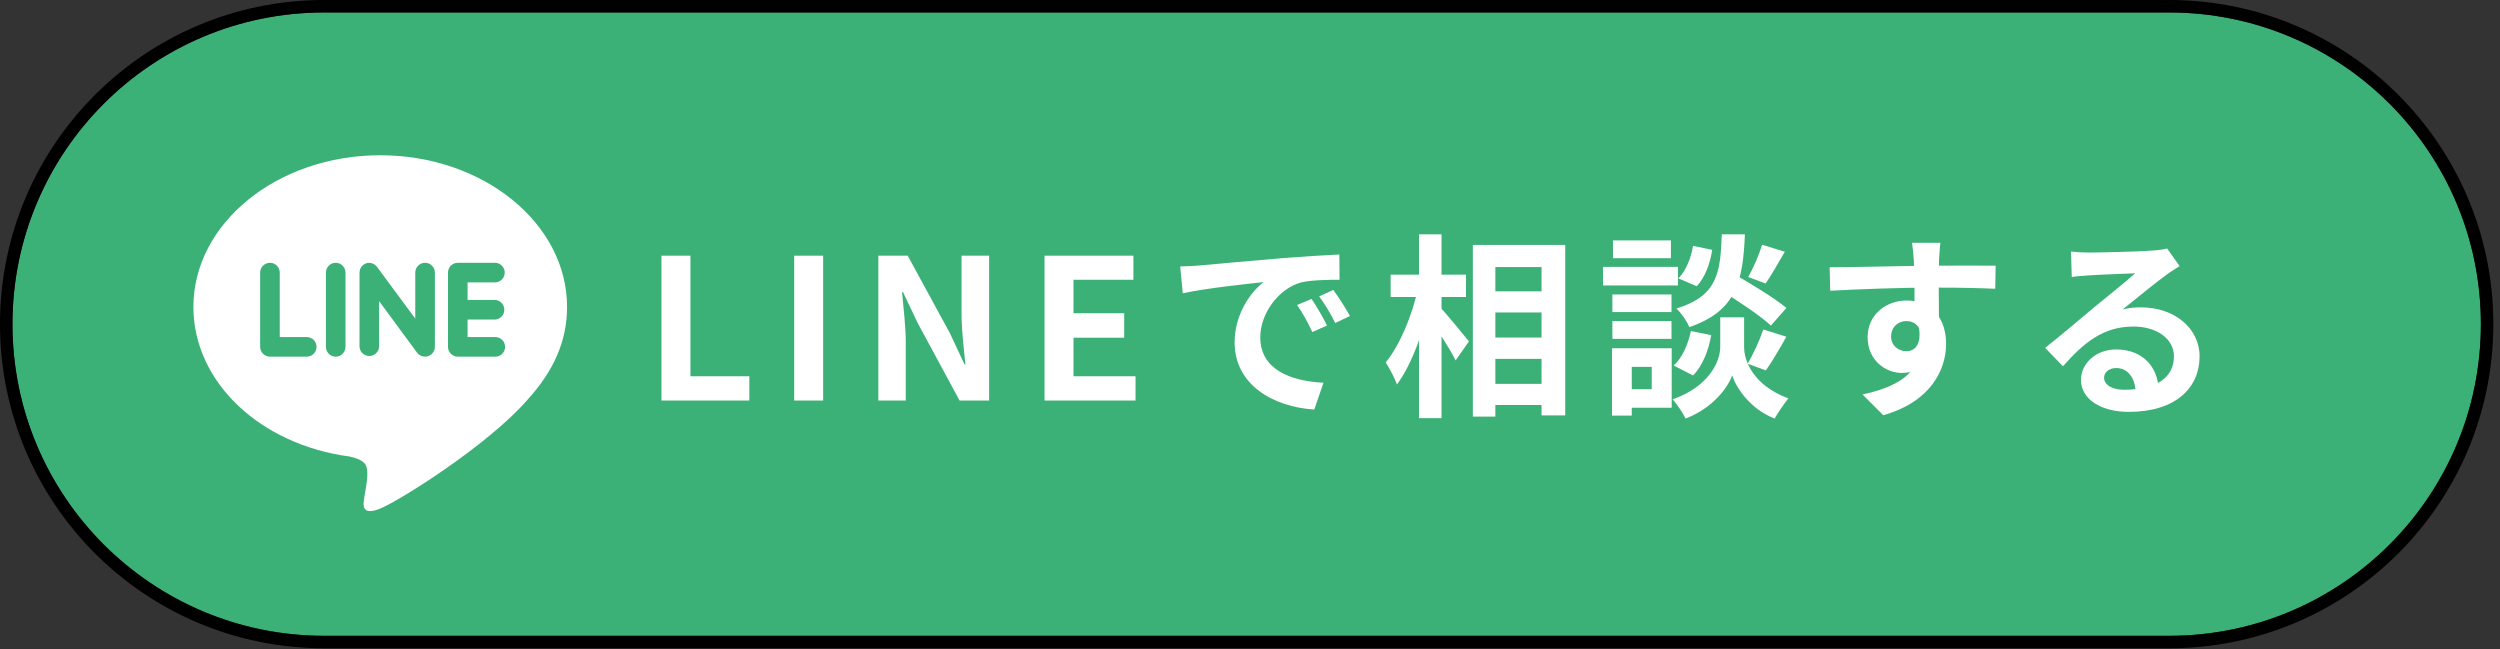 <svg xmlns="http://www.w3.org/2000/svg" width="281" height="73" viewBox="0 0 281 73" fill="none"><rect x="0" y="0" width="281" height="73" fill="#333333" stroke="none"/><path d="M1.402 36.433C1.402 17.085 17.086 1.401 36.434 1.401H243.819C263.166 1.401 278.85 17.085 278.85 36.433V36.433C278.85 55.78 263.166 71.464 243.819 71.464H36.434C17.086 71.464 1.402 55.78 1.402 36.433V36.433Z" fill="#3BB177"></path><path fill-rule="evenodd" clip-rule="evenodd" d="M36.432 0H243.817C263.939 0 280.25 16.311 280.25 36.432C280.25 56.554 263.939 72.865 243.818 72.865H36.432C16.311 72.865 0 56.554 0 36.432C0 16.311 16.311 0 36.432 0ZM36.432 1.401C17.085 1.401 1.401 17.085 1.401 36.432C1.401 55.78 17.085 71.464 36.432 71.464H243.818C263.165 71.464 278.849 55.78 278.849 36.432C278.849 17.085 263.165 1.401 243.817 1.401H36.432Z" fill="black"></path><path d="M232.779 28.277C233.395 28.343 234.143 28.387 234.759 28.387C235.947 28.387 240.633 28.277 241.887 28.167C242.811 28.101 243.317 28.013 243.581 27.925L244.989 29.905C244.483 30.235 243.955 30.543 243.471 30.917C242.283 31.753 239.973 33.689 238.565 34.789C239.313 34.591 239.973 34.547 240.655 34.547C244.395 34.547 247.233 36.879 247.233 40.069C247.233 43.545 244.593 46.295 239.269 46.295C236.211 46.295 233.901 44.909 233.901 42.687C233.901 40.905 235.529 39.277 237.861 39.277C240.875 39.277 242.547 41.301 242.613 43.721L240.039 44.051C239.995 42.467 239.159 41.367 237.861 41.367C237.047 41.367 236.497 41.873 236.497 42.445C236.497 43.259 237.399 43.809 238.741 43.809C242.459 43.809 244.351 42.401 244.351 40.047C244.351 38.045 242.371 36.703 239.797 36.703C236.409 36.703 234.231 38.507 231.877 41.169L229.875 39.101C231.437 37.869 234.099 35.625 235.375 34.547C236.607 33.535 238.917 31.687 239.995 30.719C238.873 30.763 235.837 30.873 234.649 30.961C234.055 31.005 233.373 31.049 232.867 31.137L232.779 28.277Z" fill="white"></path><path d="M218.104 27.288C218.038 27.662 217.972 28.828 217.95 29.18C217.884 30.632 217.928 35.12 217.95 36.88L215.2 35.956C215.2 34.592 215.2 30.368 215.112 29.202C215.046 28.322 214.958 27.574 214.914 27.288H218.104ZM205.652 30.038C208.93 30.038 214.738 29.862 217.488 29.862C219.732 29.862 223.076 29.84 224.308 29.862L224.264 32.458C222.9 32.392 220.656 32.326 217.422 32.326C213.418 32.326 209.04 32.502 205.718 32.678L205.652 30.038ZM217.576 36.55C217.576 40.136 216.256 41.918 213.726 41.918C212.032 41.918 209.92 40.576 209.92 37.892C209.92 35.406 211.944 33.778 214.32 33.778C217.224 33.778 218.742 35.912 218.742 38.64C218.742 41.522 217.048 45.152 211.68 46.67L209.348 44.338C213.088 43.524 216.014 42.05 216.014 38.2C216.014 36.77 215.244 36.088 214.276 36.088C213.418 36.088 212.56 36.682 212.56 37.848C212.56 38.838 213.374 39.476 214.276 39.476C215.31 39.476 216.212 38.596 215.508 35.978L217.576 36.55Z" fill="white"></path><path d="M193.2 32.501L194.828 30.763C196.72 31.841 199.448 33.491 200.79 34.613L199.052 36.593C197.82 35.449 195.158 33.689 193.2 32.501ZM194.718 35.669H196.038V39.013C196.038 40.487 196.984 43.281 201.01 44.777C200.526 45.393 199.822 46.405 199.47 47.043C196.698 45.987 195.114 43.523 194.696 42.181C194.256 43.523 192.496 45.899 189.46 47.043C189.174 46.449 188.47 45.393 188.008 44.887C192.232 43.391 193.354 40.509 193.354 39.013V35.669H194.718ZM193.53 26.341H196.126C195.906 31.599 195.202 34.943 189.878 36.769C189.636 36.131 188.976 35.185 188.426 34.679C193.024 33.271 193.376 30.719 193.53 26.341ZM190.296 27.639L192.452 28.079C192.232 29.553 191.66 31.181 190.714 32.171L188.646 31.291C189.46 30.499 190.076 29.025 190.296 27.639ZM190.054 37.209L192.342 37.671C192.056 39.343 191.374 41.125 190.296 42.203L188.118 41.081C189.064 40.267 189.746 38.705 190.054 37.209ZM198.062 27.507L200.614 28.299C199.866 29.597 199.074 30.961 198.458 31.863L196.5 31.137C197.072 30.147 197.732 28.607 198.062 27.507ZM198.194 37.033L200.79 37.847C200.02 39.211 199.162 40.685 198.48 41.631L196.434 40.883C197.05 39.849 197.798 38.221 198.194 37.033ZM181.232 33.095H187.876V35.075H181.232V33.095ZM181.298 27.023H187.81V29.025H181.298V27.023ZM181.232 36.087H187.876V38.089H181.232V36.087ZM180.176 29.993H188.602V32.083H180.176V29.993ZM182.376 39.145H187.898V45.833H182.376V43.743H185.654V41.235H182.376V39.145ZM181.188 39.145H183.41V46.713H181.188V39.145Z" fill="white"></path><path d="M166.802 32.743H174.678V35.119H166.802V32.743ZM166.824 37.935H174.7V40.333H166.824V37.935ZM166.802 43.149H174.7V45.525H166.802V43.149ZM165.548 27.529H175.932V46.691H173.27V30.015H168.078V46.823H165.548V27.529ZM156.308 30.873H164.778V33.381H156.308V30.873ZM159.498 26.341H162.028V46.999H159.498V26.341ZM159.344 32.567L160.928 33.117C160.202 36.703 158.75 40.927 157.012 43.215C156.77 42.467 156.154 41.389 155.758 40.729C157.342 38.815 158.75 35.383 159.344 32.567ZM161.83 34.503C162.468 35.119 164.624 37.781 165.108 38.375L163.612 40.509C162.974 39.211 161.412 36.813 160.62 35.713L161.83 34.503Z" fill="white"></path><path d="M132.656 29.949C133.514 29.927 134.394 29.883 134.812 29.839C136.638 29.663 140.268 29.355 144.294 29.003C146.582 28.827 148.98 28.673 150.542 28.607L150.564 31.445C149.376 31.445 147.484 31.467 146.296 31.731C143.656 32.435 141.654 35.295 141.654 37.913C141.654 41.521 145.042 42.841 148.76 43.017L147.726 46.031C143.128 45.745 138.772 43.259 138.772 38.485C138.772 35.339 140.554 32.831 142.028 31.709C139.982 31.929 135.472 32.413 132.942 32.963L132.656 29.949ZM147.418 33.601C147.946 34.371 148.738 35.713 149.156 36.593L147.506 37.319C146.934 36.131 146.472 35.251 145.79 34.283L147.418 33.601ZM149.86 32.589C150.432 33.359 151.268 34.657 151.73 35.515L150.08 36.307C149.486 35.119 148.98 34.283 148.276 33.315L149.86 32.589Z" fill="white"></path><path d="M117.406 45.02V28.74H127.394V31.446H120.662V35.208H126.36V37.958H120.662V42.292H127.636V45.02H117.406Z" fill="white"></path><path d="M98.727 45.02V28.74H102.027L106.757 37.43L108.407 40.95H108.517C108.341 39.256 108.077 37.078 108.077 35.23V28.74H111.179V45.02H107.857L103.149 36.308L101.499 32.832H101.389C101.543 34.57 101.807 36.616 101.807 38.508V45.02H98.727Z" fill="white"></path><path d="M89.266 45.02V28.74H92.522V45.02H89.266Z" fill="white"></path><path d="M74.348 45.02V28.74H77.604V42.292H84.226V45.02H74.348Z" fill="white"></path><g clip-path="url(#clip0_905_917)"><path d="M55.627 33.71C55.912 33.722 56.182 33.843 56.379 34.049C56.577 34.254 56.687 34.529 56.687 34.814C56.687 35.099 56.577 35.373 56.379 35.579C56.182 35.785 55.912 35.906 55.627 35.917H52.556V37.886H55.627C55.775 37.88 55.923 37.904 56.062 37.957C56.201 38.01 56.328 38.09 56.435 38.193C56.542 38.295 56.627 38.419 56.685 38.556C56.743 38.692 56.773 38.839 56.773 38.987C56.773 39.136 56.743 39.283 56.685 39.42C56.627 39.556 56.542 39.68 56.435 39.782C56.328 39.885 56.201 39.966 56.062 40.018C55.923 40.071 55.775 40.095 55.627 40.089H51.452C51.16 40.087 50.882 39.971 50.676 39.764C50.471 39.558 50.355 39.279 50.354 38.988V30.639C50.354 30.035 50.848 29.537 51.457 29.537H55.632C55.925 29.537 56.205 29.654 56.411 29.861C56.617 30.069 56.733 30.349 56.732 30.642C56.731 30.934 56.615 31.214 56.407 31.421C56.2 31.627 55.919 31.742 55.627 31.742H52.556V33.71H55.627ZM48.881 38.988C48.879 39.28 48.762 39.56 48.555 39.765C48.348 39.971 48.068 40.086 47.776 40.086C47.604 40.089 47.432 40.052 47.277 39.975C47.122 39.899 46.987 39.787 46.884 39.648L42.609 33.843V38.988C42.59 39.267 42.465 39.528 42.261 39.718C42.057 39.909 41.788 40.015 41.509 40.015C41.23 40.015 40.961 39.909 40.757 39.718C40.553 39.528 40.428 39.267 40.409 38.988V30.639C40.409 30.349 40.523 30.07 40.728 29.864C40.933 29.658 41.211 29.542 41.501 29.54C41.842 29.54 42.157 29.722 42.367 29.985L46.676 35.812V30.639C46.676 30.035 47.169 29.537 47.778 29.537C48.382 29.537 48.881 30.035 48.881 30.639V38.988ZM38.834 38.988C38.833 39.281 38.716 39.56 38.509 39.767C38.302 39.973 38.022 40.089 37.73 40.089C37.439 40.087 37.16 39.971 36.955 39.764C36.749 39.558 36.633 39.279 36.633 38.988V30.639C36.633 30.035 37.126 29.537 37.735 29.537C38.34 29.537 38.834 30.035 38.834 30.639V38.988ZM34.519 40.089H30.343C30.052 40.087 29.772 39.971 29.566 39.765C29.36 39.559 29.243 39.28 29.241 38.988V30.639C29.241 30.035 29.739 29.537 30.343 29.537C30.952 29.537 31.445 30.035 31.445 30.639V37.886H34.519C34.803 37.897 35.072 38.018 35.27 38.224C35.467 38.429 35.577 38.703 35.577 38.987C35.577 39.272 35.467 39.546 35.27 39.751C35.072 39.957 34.803 40.078 34.519 40.089ZM63.738 34.5C63.738 25.1 54.315 17.451 42.738 17.451C31.162 17.451 21.738 25.1 21.738 34.5C21.738 42.919 29.211 49.973 39.3 51.314C39.984 51.457 40.915 51.765 41.151 52.346C41.361 52.873 41.289 53.687 41.218 54.236L40.931 56.021C40.852 56.548 40.511 58.097 42.766 57.15C45.026 56.207 54.869 50.013 59.279 44.944C62.296 41.638 63.738 38.252 63.738 34.5Z" fill="white"></path></g><defs><clipPath id="clip0_905_917"><rect width="42" height="42" fill="white" transform="translate(21.738 16.45)"></rect></clipPath></defs></svg>